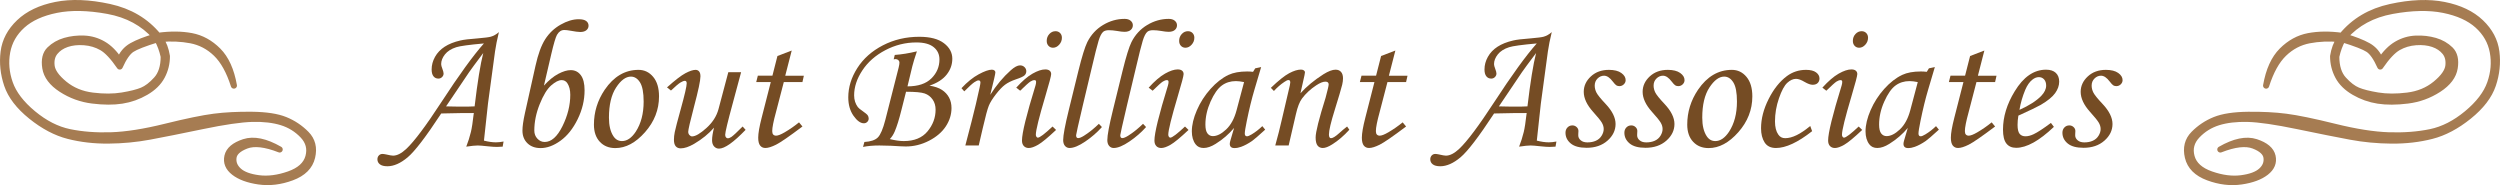 <?xml version="1.0" encoding="utf-8"?>
<!-- Generator: Adobe Illustrator 16.0.0, SVG Export Plug-In . SVG Version: 6.00 Build 0)  -->
<!DOCTYPE svg PUBLIC "-//W3C//DTD SVG 1.1//EN" "http://www.w3.org/Graphics/SVG/1.1/DTD/svg11.dtd">
<svg version="1.1" id="レイヤー_1" xmlns="http://www.w3.org/2000/svg" xmlns:xlink="http://www.w3.org/1999/xlink" x="0px"
	 y="0px" width="407.307px" height="30.161px" viewBox="0 0 407.307 30.161" enable-background="new 0 0 407.307 30.161"
	 xml:space="preserve">
<g>
	<g>
		<g>
			<path fill="#A67C52" d="M361.744,24.353c2.291-1.314,4.225-1.715,5.801-1.201c1.574,0.516,2.477,1.279,2.705,2.295
				c0.227,1.016-0.131,1.893-1.074,2.627c-0.945,0.736-2.285,1.23-4.023,1.484s-3.533,0.039-5.381-0.645
				c-1.85-0.684-2.953-1.783-3.311-3.301c-0.359-1.516-0.043-2.775,0.947-3.779c0.988-1.002,2.135-1.768,3.438-2.295
				c1.301-0.527,3.102-0.803,5.4-0.83c2.297-0.025,4.361,0.078,6.191,0.313c1.828,0.234,4.465,0.779,7.91,1.631
				c3.443,0.854,6.398,1.318,8.867,1.396c2.467,0.078,4.723-0.094,6.768-0.518c2.043-0.422,4.025-1.432,5.947-3.027
				c1.92-1.594,3.18-3.244,3.779-4.951c0.598-1.705,0.742-3.4,0.43-5.088c-0.313-1.686-1.137-3.131-2.471-4.336
				c-1.336-1.203-3.184-2.043-5.547-2.52c-2.363-0.475-5.154-0.42-8.369,0.166c-3.217,0.586-5.801,1.986-7.754,4.199
				c1.602,0.469,2.873,0.967,3.818,1.494c0.943,0.527,1.617,1.332,2.021,2.412c0.793-1.211,1.676-2.1,2.646-2.666
				c0.969-0.566,2.008-0.871,3.115-0.918c1.105-0.045,2.15,0.076,3.135,0.361c0.982,0.287,1.813,0.762,2.49,1.426
				c0.676,0.664,0.91,1.658,0.703,2.979c-0.209,1.322-1.082,2.48-2.617,3.477c-1.537,0.996-3.221,1.609-5.049,1.836
				c-1.83,0.229-3.436,0.234-4.814,0.02c-1.381-0.215-2.676-0.674-3.887-1.377s-2.088-1.563-2.627-2.578
				c-0.541-1.016-0.811-2.109-0.811-3.281c0.182-1.133,0.533-2.07,1.055-2.813c-1.746-0.156-3.398-0.084-4.961,0.215
				c-1.563,0.301-2.938,1.023-4.121,2.168c-1.186,1.146-2.148,2.885-2.891,5.215c0.441-2.512,1.301-4.406,2.578-5.684
				c1.275-1.275,2.721-2.066,4.336-2.373c1.613-0.305,3.424-0.322,5.43-0.049c1.979-2.408,4.621-3.975,7.93-4.697
				c3.307-0.723,6.217-0.832,8.73-0.332c2.512,0.502,4.502,1.449,5.967,2.842c1.465,1.395,2.311,2.992,2.539,4.795
				c0.227,1.805,0.039,3.602-0.566,5.391c-0.605,1.791-1.912,3.494-3.916,5.107c-2.006,1.615-4.031,2.684-6.074,3.203
				c-2.045,0.521-4.217,0.771-6.514,0.752c-2.299-0.02-4.531-0.23-6.699-0.635c-2.168-0.402-5.039-0.977-8.613-1.719
				s-6.287-1.135-8.135-1.182c-1.85-0.045-3.445,0.141-4.785,0.557c-1.342,0.418-2.49,1.131-3.447,2.139
				c-0.957,1.01-1.26,2.166-0.908,3.467c0.352,1.303,1.412,2.264,3.184,2.881c1.77,0.619,3.408,0.83,4.912,0.635
				s2.59-0.598,3.262-1.211c0.67-0.611,0.957-1.324,0.859-2.139c-0.098-0.813-0.795-1.467-2.09-1.963
				C365.886,23.233,364.074,23.442,361.744,24.353z M381.666,6.403c-0.469,0.848-0.814,1.785-1.035,2.813
				c0,1.629,0.396,2.879,1.191,3.75c0.793,0.873,1.568,1.465,2.324,1.777c0.754,0.313,1.838,0.586,3.252,0.82
				c1.412,0.234,3.018,0.242,4.814,0.02c1.797-0.221,3.332-0.855,4.609-1.904c1.275-1.047,1.969-2.027,2.08-2.939
				c0.109-0.91-0.072-1.662-0.547-2.256c-0.477-0.592-1.123-1.027-1.943-1.309c-0.82-0.279-1.758-0.381-2.813-0.303
				s-2.016,0.365-2.881,0.859c-0.867,0.496-1.84,1.531-2.92,3.105c-0.639-1.432-1.289-2.365-1.953-2.803
				C385.181,7.599,383.787,7.056,381.666,6.403z"/>
		</g>
		<g>
			<path fill="none" stroke="#A67C52" stroke-linecap="round" stroke-linejoin="round" d="M361.744,24.353
				c2.291-1.314,4.225-1.715,5.801-1.201c1.574,0.516,2.477,1.279,2.705,2.295c0.227,1.016-0.131,1.893-1.074,2.627
				c-0.945,0.736-2.285,1.23-4.023,1.484s-3.533,0.039-5.381-0.645c-1.85-0.684-2.953-1.783-3.311-3.301
				c-0.359-1.516-0.043-2.775,0.947-3.779c0.988-1.002,2.135-1.768,3.438-2.295c1.301-0.527,3.102-0.803,5.4-0.83
				c2.297-0.025,4.361,0.078,6.191,0.313c1.828,0.234,4.465,0.779,7.91,1.631c3.443,0.854,6.398,1.318,8.867,1.396
				c2.467,0.078,4.723-0.094,6.768-0.518c2.043-0.422,4.025-1.432,5.947-3.027c1.92-1.594,3.18-3.244,3.779-4.951
				c0.598-1.705,0.742-3.4,0.43-5.088c-0.313-1.686-1.137-3.131-2.471-4.336c-1.336-1.203-3.184-2.043-5.547-2.52
				c-2.363-0.475-5.154-0.42-8.369,0.166c-3.217,0.586-5.801,1.986-7.754,4.199c1.602,0.469,2.873,0.967,3.818,1.494
				c0.943,0.527,1.617,1.332,2.021,2.412c0.793-1.211,1.676-2.1,2.646-2.666c0.969-0.566,2.008-0.871,3.115-0.918
				c1.105-0.045,2.15,0.076,3.135,0.361c0.982,0.287,1.813,0.762,2.49,1.426c0.676,0.664,0.91,1.658,0.703,2.979
				c-0.209,1.322-1.082,2.48-2.617,3.477c-1.537,0.996-3.221,1.609-5.049,1.836c-1.83,0.229-3.436,0.234-4.814,0.02
				c-1.381-0.215-2.676-0.674-3.887-1.377s-2.088-1.563-2.627-2.578c-0.541-1.016-0.811-2.109-0.811-3.281
				c0.182-1.133,0.533-2.07,1.055-2.813c-1.746-0.156-3.398-0.084-4.961,0.215c-1.563,0.301-2.938,1.023-4.121,2.168
				c-1.186,1.146-2.148,2.885-2.891,5.215c0.441-2.512,1.301-4.406,2.578-5.684c1.275-1.275,2.721-2.066,4.336-2.373
				c1.613-0.305,3.424-0.322,5.43-0.049c1.979-2.408,4.621-3.975,7.93-4.697c3.307-0.723,6.217-0.832,8.73-0.332
				c2.512,0.502,4.502,1.449,5.967,2.842c1.465,1.395,2.311,2.992,2.539,4.795c0.227,1.805,0.039,3.602-0.566,5.391
				c-0.605,1.791-1.912,3.494-3.916,5.107c-2.006,1.615-4.031,2.684-6.074,3.203c-2.045,0.521-4.217,0.771-6.514,0.752
				c-2.299-0.02-4.531-0.23-6.699-0.635c-2.168-0.402-5.039-0.977-8.613-1.719s-6.287-1.135-8.135-1.182
				c-1.85-0.045-3.445,0.141-4.785,0.557c-1.342,0.418-2.49,1.131-3.447,2.139c-0.957,1.01-1.26,2.166-0.908,3.467
				c0.352,1.303,1.412,2.264,3.184,2.881c1.77,0.619,3.408,0.83,4.912,0.635s2.59-0.598,3.262-1.211
				c0.67-0.611,0.957-1.324,0.859-2.139c-0.098-0.813-0.795-1.467-2.09-1.963C365.886,23.233,364.074,23.442,361.744,24.353z
				 M381.666,6.403c-0.469,0.848-0.814,1.785-1.035,2.813c0,1.629,0.396,2.879,1.191,3.75c0.793,0.873,1.568,1.465,2.324,1.777
				c0.754,0.313,1.838,0.586,3.252,0.82c1.412,0.234,3.018,0.242,4.814,0.02c1.797-0.221,3.332-0.855,4.609-1.904
				c1.275-1.047,1.969-2.027,2.08-2.939c0.109-0.91-0.072-1.662-0.547-2.256c-0.477-0.592-1.123-1.027-1.943-1.309
				c-0.82-0.279-1.758-0.381-2.813-0.303s-2.016,0.365-2.881,0.859c-0.867,0.496-1.84,1.531-2.92,3.105
				c-0.639-1.432-1.289-2.365-1.953-2.803C385.181,7.599,383.787,7.056,381.666,6.403z"/>
		</g>
		<g>
			<path fill="#A67C52" d="M361.744,24.353c2.291-1.314,4.225-1.715,5.801-1.201c1.574,0.516,2.477,1.279,2.705,2.295
				c0.227,1.016-0.131,1.893-1.074,2.627c-0.945,0.736-2.285,1.23-4.023,1.484s-3.533,0.039-5.381-0.645
				c-1.85-0.684-2.953-1.783-3.311-3.301c-0.359-1.516-0.043-2.775,0.947-3.779c0.988-1.002,2.135-1.768,3.438-2.295
				c1.301-0.527,3.102-0.803,5.4-0.83c2.297-0.025,4.361,0.078,6.191,0.313c1.828,0.234,4.465,0.779,7.91,1.631
				c3.443,0.854,6.398,1.318,8.867,1.396c2.467,0.078,4.723-0.094,6.768-0.518c2.043-0.422,4.025-1.432,5.947-3.027
				c1.92-1.594,3.18-3.244,3.779-4.951c0.598-1.705,0.742-3.4,0.43-5.088c-0.313-1.686-1.137-3.131-2.471-4.336
				c-1.336-1.203-3.184-2.043-5.547-2.52c-2.363-0.475-5.154-0.42-8.369,0.166c-3.217,0.586-5.801,1.986-7.754,4.199
				c1.602,0.469,2.873,0.967,3.818,1.494c0.943,0.527,1.617,1.332,2.021,2.412c0.793-1.211,1.676-2.1,2.646-2.666
				c0.969-0.566,2.008-0.871,3.115-0.918c1.105-0.045,2.15,0.076,3.135,0.361c0.982,0.287,1.813,0.762,2.49,1.426
				c0.676,0.664,0.91,1.658,0.703,2.979c-0.209,1.322-1.082,2.48-2.617,3.477c-1.537,0.996-3.221,1.609-5.049,1.836
				c-1.83,0.229-3.436,0.234-4.814,0.02c-1.381-0.215-2.676-0.674-3.887-1.377s-2.088-1.563-2.627-2.578
				c-0.541-1.016-0.811-2.109-0.811-3.281c0.182-1.133,0.533-2.07,1.055-2.813c-1.746-0.156-3.398-0.084-4.961,0.215
				c-1.563,0.301-2.938,1.023-4.121,2.168c-1.186,1.146-2.148,2.885-2.891,5.215c0.441-2.512,1.301-4.406,2.578-5.684
				c1.275-1.275,2.721-2.066,4.336-2.373c1.613-0.305,3.424-0.322,5.43-0.049c1.979-2.408,4.621-3.975,7.93-4.697
				c3.307-0.723,6.217-0.832,8.73-0.332c2.512,0.502,4.502,1.449,5.967,2.842c1.465,1.395,2.311,2.992,2.539,4.795
				c0.227,1.805,0.039,3.602-0.566,5.391c-0.605,1.791-1.912,3.494-3.916,5.107c-2.006,1.615-4.031,2.684-6.074,3.203
				c-2.045,0.521-4.217,0.771-6.514,0.752c-2.299-0.02-4.531-0.23-6.699-0.635c-2.168-0.402-5.039-0.977-8.613-1.719
				s-6.287-1.135-8.135-1.182c-1.85-0.045-3.445,0.141-4.785,0.557c-1.342,0.418-2.49,1.131-3.447,2.139
				c-0.957,1.01-1.26,2.166-0.908,3.467c0.352,1.303,1.412,2.264,3.184,2.881c1.77,0.619,3.408,0.83,4.912,0.635
				s2.59-0.598,3.262-1.211c0.67-0.611,0.957-1.324,0.859-2.139c-0.098-0.813-0.795-1.467-2.09-1.963
				C365.886,23.233,364.074,23.442,361.744,24.353z M381.666,6.403c-0.469,0.848-0.814,1.785-1.035,2.813
				c0,1.629,0.396,2.879,1.191,3.75c0.793,0.873,1.568,1.465,2.324,1.777c0.754,0.313,1.838,0.586,3.252,0.82
				c1.412,0.234,3.018,0.242,4.814,0.02c1.797-0.221,3.332-0.855,4.609-1.904c1.275-1.047,1.969-2.027,2.08-2.939
				c0.109-0.91-0.072-1.662-0.547-2.256c-0.477-0.592-1.123-1.027-1.943-1.309c-0.82-0.279-1.758-0.381-2.813-0.303
				s-2.016,0.365-2.881,0.859c-0.867,0.496-1.84,1.531-2.92,3.105c-0.639-1.432-1.289-2.365-1.953-2.803
				C385.181,7.599,383.787,7.056,381.666,6.403z"/>
		</g>
	</g>
	<g>
		<g>
			<path fill="#A67C52" d="M40.125,23.728c-1.295,0.496-1.992,1.15-2.09,1.963c-0.098,0.814,0.189,1.527,0.859,2.139
				c0.672,0.613,1.758,1.016,3.262,1.211s3.143-0.016,4.912-0.635c1.771-0.617,2.832-1.578,3.184-2.881
				c0.352-1.301,0.049-2.457-0.908-3.467c-0.957-1.008-2.105-1.721-3.447-2.139c-1.34-0.416-2.936-0.602-4.785-0.557
				c-1.848,0.047-4.561,0.439-8.135,1.182s-6.445,1.316-8.613,1.719c-2.168,0.404-4.4,0.615-6.699,0.635
				c-2.297,0.02-4.469-0.23-6.514-0.752c-2.043-0.52-4.068-1.588-6.074-3.203c-2.004-1.613-3.311-3.316-3.916-5.107
				c-0.605-1.789-0.793-3.586-0.566-5.391c0.229-1.803,1.074-3.4,2.539-4.795c1.465-1.393,3.455-2.34,5.967-2.842
				c2.514-0.5,5.424-0.391,8.73,0.332c3.309,0.723,5.951,2.289,7.93,4.697c2.006-0.273,3.816-0.256,5.43,0.049
				c1.615,0.307,3.061,1.098,4.336,2.373c1.277,1.277,2.137,3.172,2.578,5.684c-0.742-2.33-1.705-4.068-2.891-5.215
				c-1.184-1.145-2.559-1.867-4.121-2.168c-1.563-0.299-3.215-0.371-4.961-0.215c0.521,0.742,0.873,1.68,1.055,2.813
				c0,1.172-0.27,2.266-0.811,3.281c-0.539,1.016-1.416,1.875-2.627,2.578s-2.506,1.162-3.887,1.377
				c-1.379,0.215-2.984,0.209-4.814-0.02c-1.828-0.227-3.512-0.84-5.049-1.836c-1.535-0.996-2.408-2.154-2.617-3.477
				c-0.207-1.32,0.027-2.314,0.703-2.979c0.678-0.664,1.508-1.139,2.49-1.426c0.984-0.285,2.029-0.406,3.135-0.361
				c1.107,0.047,2.146,0.352,3.115,0.918c0.971,0.566,1.854,1.455,2.646,2.666c0.404-1.08,1.078-1.885,2.021-2.412
				c0.945-0.527,2.217-1.025,3.818-1.494c-1.953-2.213-4.537-3.613-7.754-4.199c-3.215-0.586-6.006-0.641-8.369-0.166
				C6.824,2.085,4.976,2.925,3.64,4.128c-1.334,1.205-2.158,2.65-2.471,4.336c-0.313,1.688-0.168,3.383,0.43,5.088
				c0.6,1.707,1.859,3.357,3.779,4.951c1.922,1.596,3.904,2.605,5.947,3.027c2.045,0.424,4.301,0.596,6.768,0.518
				c2.469-0.078,5.424-0.543,8.867-1.396c3.445-0.852,6.082-1.396,7.91-1.631c1.83-0.234,3.895-0.338,6.191-0.313
				c2.299,0.027,4.1,0.303,5.4,0.83c1.303,0.527,2.449,1.293,3.438,2.295c0.99,1.004,1.307,2.264,0.947,3.779
				c-0.357,1.518-1.461,2.617-3.311,3.301c-1.848,0.684-3.643,0.898-5.381,0.645s-3.078-0.748-4.023-1.484
				c-0.943-0.734-1.301-1.611-1.074-2.627c0.229-1.016,1.131-1.779,2.705-2.295c1.576-0.514,3.51-0.113,5.801,1.201
				C43.234,23.442,41.421,23.233,40.125,23.728z M21.462,8.034c-0.664,0.438-1.314,1.371-1.953,2.803
				c-1.08-1.574-2.053-2.609-2.92-3.105c-0.865-0.494-1.826-0.781-2.881-0.859s-1.992,0.023-2.813,0.303
				c-0.82,0.281-1.467,0.717-1.943,1.309c-0.475,0.594-0.656,1.346-0.547,2.256c0.111,0.912,0.805,1.893,2.08,2.939
				c1.277,1.049,2.813,1.684,4.609,1.904c1.797,0.223,3.402,0.215,4.814-0.02c1.414-0.234,2.498-0.508,3.252-0.82
				c0.756-0.313,1.531-0.904,2.324-1.777c0.795-0.871,1.191-2.121,1.191-3.75c-0.221-1.027-0.566-1.965-1.035-2.813
				C23.521,7.056,22.126,7.599,21.462,8.034z"/>
		</g>
		<g>
			<path fill="none" stroke="#A67C52" stroke-linecap="round" stroke-linejoin="round" d="M40.125,23.728
				c-1.295,0.496-1.992,1.15-2.09,1.963c-0.098,0.814,0.189,1.527,0.859,2.139c0.672,0.613,1.758,1.016,3.262,1.211
				s3.143-0.016,4.912-0.635c1.771-0.617,2.832-1.578,3.184-2.881c0.352-1.301,0.049-2.457-0.908-3.467
				c-0.957-1.008-2.105-1.721-3.447-2.139c-1.34-0.416-2.936-0.602-4.785-0.557c-1.848,0.047-4.561,0.439-8.135,1.182
				s-6.445,1.316-8.613,1.719c-2.168,0.404-4.4,0.615-6.699,0.635c-2.297,0.02-4.469-0.23-6.514-0.752
				c-2.043-0.52-4.068-1.588-6.074-3.203c-2.004-1.613-3.311-3.316-3.916-5.107c-0.605-1.789-0.793-3.586-0.566-5.391
				c0.229-1.803,1.074-3.4,2.539-4.795c1.465-1.393,3.455-2.34,5.967-2.842c2.514-0.5,5.424-0.391,8.73,0.332
				c3.309,0.723,5.951,2.289,7.93,4.697c2.006-0.273,3.816-0.256,5.43,0.049c1.615,0.307,3.061,1.098,4.336,2.373
				c1.277,1.277,2.137,3.172,2.578,5.684c-0.742-2.33-1.705-4.068-2.891-5.215c-1.184-1.145-2.559-1.867-4.121-2.168
				c-1.563-0.299-3.215-0.371-4.961-0.215c0.521,0.742,0.873,1.68,1.055,2.813c0,1.172-0.27,2.266-0.811,3.281
				c-0.539,1.016-1.416,1.875-2.627,2.578s-2.506,1.162-3.887,1.377c-1.379,0.215-2.984,0.209-4.814-0.02
				c-1.828-0.227-3.512-0.84-5.049-1.836c-1.535-0.996-2.408-2.154-2.617-3.477c-0.207-1.32,0.027-2.314,0.703-2.979
				c0.678-0.664,1.508-1.139,2.49-1.426c0.984-0.285,2.029-0.406,3.135-0.361c1.107,0.047,2.146,0.352,3.115,0.918
				c0.971,0.566,1.854,1.455,2.646,2.666c0.404-1.08,1.078-1.885,2.021-2.412c0.945-0.527,2.217-1.025,3.818-1.494
				c-1.953-2.213-4.537-3.613-7.754-4.199c-3.215-0.586-6.006-0.641-8.369-0.166C6.824,2.085,4.976,2.925,3.64,4.128
				c-1.334,1.205-2.158,2.65-2.471,4.336c-0.313,1.688-0.168,3.383,0.43,5.088c0.6,1.707,1.859,3.357,3.779,4.951
				c1.922,1.596,3.904,2.605,5.947,3.027c2.045,0.424,4.301,0.596,6.768,0.518c2.469-0.078,5.424-0.543,8.867-1.396
				c3.445-0.852,6.082-1.396,7.91-1.631c1.83-0.234,3.895-0.338,6.191-0.313c2.299,0.027,4.1,0.303,5.4,0.83
				c1.303,0.527,2.449,1.293,3.438,2.295c0.99,1.004,1.307,2.264,0.947,3.779c-0.357,1.518-1.461,2.617-3.311,3.301
				c-1.848,0.684-3.643,0.898-5.381,0.645s-3.078-0.748-4.023-1.484c-0.943-0.734-1.301-1.611-1.074-2.627
				c0.229-1.016,1.131-1.779,2.705-2.295c1.576-0.514,3.51-0.113,5.801,1.201C43.234,23.442,41.421,23.233,40.125,23.728z
				 M21.462,8.034c-0.664,0.438-1.314,1.371-1.953,2.803c-1.08-1.574-2.053-2.609-2.92-3.105c-0.865-0.494-1.826-0.781-2.881-0.859
				s-1.992,0.023-2.813,0.303c-0.82,0.281-1.467,0.717-1.943,1.309c-0.475,0.594-0.656,1.346-0.547,2.256
				c0.111,0.912,0.805,1.893,2.08,2.939c1.277,1.049,2.813,1.684,4.609,1.904c1.797,0.223,3.402,0.215,4.814-0.02
				c1.414-0.234,2.498-0.508,3.252-0.82c0.756-0.313,1.531-0.904,2.324-1.777c0.795-0.871,1.191-2.121,1.191-3.75
				c-0.221-1.027-0.566-1.965-1.035-2.813C23.521,7.056,22.126,7.599,21.462,8.034z"/>
		</g>
		<g>
			<path fill="#A67C52" d="M40.125,23.728c-1.295,0.496-1.992,1.15-2.09,1.963c-0.098,0.814,0.189,1.527,0.859,2.139
				c0.672,0.613,1.758,1.016,3.262,1.211s3.143-0.016,4.912-0.635c1.771-0.617,2.832-1.578,3.184-2.881
				c0.352-1.301,0.049-2.457-0.908-3.467c-0.957-1.008-2.105-1.721-3.447-2.139c-1.34-0.416-2.936-0.602-4.785-0.557
				c-1.848,0.047-4.561,0.439-8.135,1.182s-6.445,1.316-8.613,1.719c-2.168,0.404-4.4,0.615-6.699,0.635
				c-2.297,0.02-4.469-0.23-6.514-0.752c-2.043-0.52-4.068-1.588-6.074-3.203c-2.004-1.613-3.311-3.316-3.916-5.107
				c-0.605-1.789-0.793-3.586-0.566-5.391c0.229-1.803,1.074-3.4,2.539-4.795c1.465-1.393,3.455-2.34,5.967-2.842
				c2.514-0.5,5.424-0.391,8.73,0.332c3.309,0.723,5.951,2.289,7.93,4.697c2.006-0.273,3.816-0.256,5.43,0.049
				c1.615,0.307,3.061,1.098,4.336,2.373c1.277,1.277,2.137,3.172,2.578,5.684c-0.742-2.33-1.705-4.068-2.891-5.215
				c-1.184-1.145-2.559-1.867-4.121-2.168c-1.563-0.299-3.215-0.371-4.961-0.215c0.521,0.742,0.873,1.68,1.055,2.813
				c0,1.172-0.27,2.266-0.811,3.281c-0.539,1.016-1.416,1.875-2.627,2.578s-2.506,1.162-3.887,1.377
				c-1.379,0.215-2.984,0.209-4.814-0.02c-1.828-0.227-3.512-0.84-5.049-1.836c-1.535-0.996-2.408-2.154-2.617-3.477
				c-0.207-1.32,0.027-2.314,0.703-2.979c0.678-0.664,1.508-1.139,2.49-1.426c0.984-0.285,2.029-0.406,3.135-0.361
				c1.107,0.047,2.146,0.352,3.115,0.918c0.971,0.566,1.854,1.455,2.646,2.666c0.404-1.08,1.078-1.885,2.021-2.412
				c0.945-0.527,2.217-1.025,3.818-1.494c-1.953-2.213-4.537-3.613-7.754-4.199c-3.215-0.586-6.006-0.641-8.369-0.166
				C6.824,2.085,4.976,2.925,3.64,4.128c-1.334,1.205-2.158,2.65-2.471,4.336c-0.313,1.688-0.168,3.383,0.43,5.088
				c0.6,1.707,1.859,3.357,3.779,4.951c1.922,1.596,3.904,2.605,5.947,3.027c2.045,0.424,4.301,0.596,6.768,0.518
				c2.469-0.078,5.424-0.543,8.867-1.396c3.445-0.852,6.082-1.396,7.91-1.631c1.83-0.234,3.895-0.338,6.191-0.313
				c2.299,0.027,4.1,0.303,5.4,0.83c1.303,0.527,2.449,1.293,3.438,2.295c0.99,1.004,1.307,2.264,0.947,3.779
				c-0.357,1.518-1.461,2.617-3.311,3.301c-1.848,0.684-3.643,0.898-5.381,0.645s-3.078-0.748-4.023-1.484
				c-0.943-0.734-1.301-1.611-1.074-2.627c0.229-1.016,1.131-1.779,2.705-2.295c1.576-0.514,3.51-0.113,5.801,1.201
				C43.234,23.442,41.421,23.233,40.125,23.728z M21.462,8.034c-0.664,0.438-1.314,1.371-1.953,2.803
				c-1.08-1.574-2.053-2.609-2.92-3.105c-0.865-0.494-1.826-0.781-2.881-0.859s-1.992,0.023-2.813,0.303
				c-0.82,0.281-1.467,0.717-1.943,1.309c-0.475,0.594-0.656,1.346-0.547,2.256c0.111,0.912,0.805,1.893,2.08,2.939
				c1.277,1.049,2.813,1.684,4.609,1.904c1.797,0.223,3.402,0.215,4.814-0.02c1.414-0.234,2.498-0.508,3.252-0.82
				c0.756-0.313,1.531-0.904,2.324-1.777c0.795-0.871,1.191-2.121,1.191-3.75c-0.221-1.027-0.566-1.965-1.035-2.813
				C23.521,7.056,22.126,7.599,21.462,8.034z"/>
		</g>
	</g>
	<g>
		<g>
			<g>
				<path fill="#754C24" d="M82.042,23.057l-0.146,0.835c-0.352,0.029-0.659,0.044-0.923,0.044c-0.381,0-0.84-0.029-1.377-0.088
					c-0.918-0.098-1.499-0.146-1.743-0.146c-0.41,0-1.04,0.063-1.89,0.19c0.303-0.762,0.557-1.563,0.762-2.402
					c0.146-0.596,0.303-1.621,0.469-3.076c-1.141-0.01-2.91,0.015-5.309,0.073c-2.486,3.789-4.308,6.169-5.466,7.141
					c-1.156,0.972-2.258,1.458-3.303,1.458c-0.547,0-0.955-0.105-1.223-0.315c-0.27-0.21-0.403-0.481-0.403-0.813
					c0-0.254,0.078-0.464,0.234-0.63s0.352-0.249,0.586-0.249c0.137,0,0.322,0.024,0.557,0.073c0.586,0.137,0.977,0.205,1.172,0.205
					c0.654,0,1.377-0.371,2.168-1.113c1.288-1.211,3.19-3.75,5.709-7.617c2.85-4.375,5.157-7.559,6.924-9.551
					c-2.409,0.215-3.911,0.42-4.507,0.615c-0.818,0.264-1.434,0.654-1.843,1.172s-0.614,1.045-0.614,1.582
					c0,0.176,0.063,0.425,0.19,0.747c0.137,0.361,0.205,0.625,0.205,0.791c0,0.215-0.083,0.405-0.249,0.571
					s-0.366,0.249-0.601,0.249c-0.332,0-0.599-0.125-0.798-0.374c-0.201-0.249-0.301-0.623-0.301-1.121
					c0-0.703,0.184-1.384,0.549-2.043c0.367-0.659,0.892-1.211,1.575-1.655s1.538-0.784,2.563-1.018
					c0.527-0.127,1.455-0.239,2.783-0.337c1.153-0.098,1.877-0.19,2.171-0.278c0.46-0.127,0.899-0.376,1.319-0.747
					c-0.293,1.201-0.504,2.251-0.631,3.149l-1.145,8.467l-0.66,6.064c0.723,0.186,1.372,0.278,1.948,0.278
					C81.178,23.188,81.593,23.145,82.042,23.057z M77.326,17.329c0.469-3.965,0.938-6.86,1.406-8.687
					c-1.237,1.643-2.002,2.679-2.295,3.109l-3.764,5.578c0.809,0.029,1.965,0.044,3.467,0.044
					C76.511,17.373,76.906,17.358,77.326,17.329z"/>
			</g>
			<g>
				<path fill="#754C24" d="M88.62,13.945c0.791-0.869,1.569-1.506,2.337-1.912c0.766-0.405,1.442-0.608,2.028-0.608
					c0.684,0,1.23,0.273,1.641,0.82s0.615,1.372,0.615,2.476c0,1.602-0.376,3.169-1.128,4.702s-1.682,2.7-2.791,3.501
					c-1.107,0.801-2.189,1.201-3.244,1.201c-0.898,0-1.616-0.264-2.153-0.791s-0.806-1.211-0.806-2.051
					c0-0.674,0.132-1.611,0.396-2.813l1.729-7.749c0.42-1.895,0.947-3.337,1.582-4.329s1.47-1.782,2.505-2.373
					s2.017-0.886,2.944-0.886c0.557,0,0.964,0.095,1.224,0.286c0.258,0.19,0.388,0.447,0.388,0.769c0,0.293-0.117,0.537-0.352,0.732
					c-0.235,0.195-0.567,0.293-0.997,0.293c-0.322,0-0.879-0.073-1.67-0.22c-0.353-0.068-0.665-0.103-0.938-0.103
					c-0.489,0-0.884,0.264-1.187,0.791c-0.225,0.41-0.533,1.45-0.924,3.12L88.62,13.945z M91.505,13.052
					c-0.479,0-1.047,0.288-1.707,0.864c-0.658,0.576-1.281,1.594-1.867,3.054s-0.879,2.893-0.879,4.299
					c0,0.527,0.168,0.969,0.506,1.326c0.336,0.356,0.729,0.535,1.179,0.535c1.084,0,2.051-0.857,2.9-2.571s1.274-3.42,1.274-5.12
					c0-0.771-0.161-1.401-0.483-1.89C92.204,13.218,91.896,13.052,91.505,13.052z"/>
			</g>
			<g>
				<path fill="#754C24" d="M104.03,11.382c0.957,0,1.753,0.381,2.388,1.143s0.952,1.821,0.952,3.179
					c0,2.168-0.762,4.114-2.285,5.837s-3.135,2.585-4.834,2.585c-1.045,0-1.888-0.342-2.526-1.025
					c-0.641-0.684-0.96-1.616-0.96-2.798c0-2.051,0.586-3.945,1.758-5.684C99.997,12.461,101.833,11.382,104.03,11.382z
					 M102.785,12.48c-0.83,0-1.633,0.593-2.41,1.78c-0.775,1.187-1.164,2.825-1.164,4.915c0,1.27,0.239,2.271,0.718,3.003
					c0.352,0.537,0.82,0.806,1.406,0.806c0.82,0,1.567-0.508,2.241-1.523c0.859-1.318,1.289-2.954,1.289-4.907
					c0-1.465-0.197-2.51-0.594-3.135C103.876,12.793,103.38,12.48,102.785,12.48z"/>
			</g>
			<g>
				<path fill="#754C24" d="M118.658,11.763h2.086l-1.377,5.12c-0.811,2.973-1.216,4.665-1.216,5.076
					c0,0.186,0.044,0.327,0.132,0.425s0.186,0.146,0.293,0.146c0.166,0,0.361-0.073,0.586-0.22c0.322-0.225,0.933-0.791,1.831-1.699
					l0.483,0.542c-1.963,2.041-3.408,3.062-4.336,3.062c-0.313,0-0.578-0.12-0.799-0.359c-0.219-0.239-0.329-0.579-0.329-1.018
					c0-0.508,0.106-1.187,0.317-2.036c-0.869,0.996-1.942,1.87-3.221,2.622c-0.849,0.498-1.586,0.747-2.21,0.747
					c-0.341,0-0.61-0.113-0.805-0.337c-0.195-0.225-0.293-0.582-0.293-1.071c0-0.381,0.044-0.792,0.132-1.232
					c0.127-0.616,0.449-1.853,0.967-3.711c0.654-2.357,0.981-3.77,0.981-4.239c0-0.274-0.098-0.411-0.293-0.411
					c-0.176,0-0.415,0.09-0.718,0.271s-0.82,0.618-1.553,1.311l-0.645-0.513c1.309-1.172,2.307-1.941,2.996-2.307
					c0.688-0.366,1.242-0.549,1.662-0.549c0.234,0,0.425,0.085,0.571,0.257s0.22,0.438,0.22,0.799c0,0.675-0.352,2.332-1.055,4.973
					c-0.625,2.376-0.938,3.731-0.938,4.063c0,0.206,0.066,0.381,0.197,0.528c0.132,0.146,0.275,0.22,0.432,0.22
					c0.547,0,1.322-0.452,2.327-1.355s1.664-1.931,1.976-3.083L118.658,11.763z"/>
			</g>
			<g>
				<path fill="#754C24" d="M126.662,9.126l2.326-0.892l-1.053,4.1h3.033l-0.234,1.04h-3.035l-1.278,4.909
					c-0.405,1.474-0.608,2.499-0.608,3.074c0,0.264,0.057,0.454,0.168,0.571c0.113,0.117,0.267,0.176,0.462,0.176
					c0.303,0,0.767-0.181,1.392-0.542c0.82-0.479,1.602-1.021,2.344-1.626l0.557,0.674c-2.139,1.611-3.569,2.598-4.292,2.959
					s-1.304,0.542-1.743,0.542c-0.361,0-0.646-0.132-0.857-0.396c-0.209-0.264-0.314-0.693-0.314-1.289
					c0-0.703,0.186-1.777,0.557-3.223l1.491-5.83h-2.373l0.264-1.04h2.376L126.662,9.126z"/>
			</g>
			<g>
				<path fill="#754C24" d="M145.602,9.668l0.176-0.718c1.114-0.078,2.316-0.273,3.606-0.586c-0.342,1.007-0.59,1.819-0.746,2.435
					l-0.789,3.271c1.727,0,3.026-0.433,3.899-1.298c0.873-0.865,1.31-1.894,1.31-3.086c0-0.831-0.314-1.5-0.945-2.009
					c-0.629-0.508-1.569-0.762-2.819-0.762c-1.768,0-3.452,0.42-5.054,1.261s-2.85,1.938-3.742,3.292
					c-0.895,1.354-1.341,2.711-1.341,4.07c0,0.372,0.052,0.716,0.153,1.034c0.104,0.318,0.252,0.608,0.447,0.873
					c0.117,0.157,0.376,0.372,0.776,0.645c0.449,0.313,0.728,0.545,0.835,0.697s0.161,0.33,0.161,0.535
					c0,0.206-0.075,0.384-0.228,0.536c-0.15,0.151-0.334,0.227-0.549,0.227c-0.557,0-1.121-0.406-1.691-1.217
					c-0.572-0.812-0.857-1.813-0.857-3.006c0-1.642,0.49-3.233,1.473-4.773c0.98-1.54,2.37-2.774,4.167-3.703
					s3.774-1.393,5.933-1.393c1.758,0,3.094,0.347,4.006,1.041c0.914,0.694,1.37,1.539,1.37,2.536c0,0.948-0.308,1.81-0.923,2.587
					c-0.615,0.777-1.548,1.376-2.798,1.796c0.859,0.137,1.538,0.369,2.036,0.695c0.498,0.327,0.881,0.74,1.15,1.237
					c0.268,0.498,0.402,1.068,0.402,1.713c0,1.054-0.311,2.052-0.93,2.994c-0.621,0.942-1.533,1.723-2.74,2.342
					c-1.205,0.62-2.463,0.93-3.771,0.93c-0.381,0-1.196-0.039-2.446-0.117c-0.596-0.029-1.221-0.044-1.875-0.044
					c-0.996,0-1.88,0.078-2.651,0.234l0.22-0.806c1.025-0.059,1.755-0.304,2.19-0.737c0.434-0.433,0.842-1.389,1.223-2.868
					l2.168-8.514c0.088-0.364,0.132-0.64,0.132-0.827c0-0.147-0.062-0.278-0.183-0.391c-0.123-0.113-0.276-0.17-0.462-0.17
					C145.817,9.624,145.719,9.639,145.602,9.668z M147.615,14.949l-0.746,2.948c-0.379,1.525-0.745,2.698-1.096,3.52
					c-0.207,0.488-0.475,0.903-0.801,1.245c0.879,0.215,1.636,0.322,2.271,0.322c1.709,0,3.001-0.528,3.874-1.583
					c0.875-1.056,1.312-2.233,1.312-3.534c0-0.645-0.163-1.2-0.49-1.664s-0.756-0.789-1.288-0.975
					C150.119,15.042,149.107,14.949,147.615,14.949z"/>
			</g>
			<g>
				<path fill="#754C24" d="M159.459,23.701h-2.183l1.025-3.94c0.498-1.934,0.933-3.77,1.304-5.508
					c0.088-0.43,0.132-0.698,0.132-0.806c0-0.234-0.107-0.352-0.322-0.352c-0.146,0-0.371,0.1-0.674,0.3s-0.85,0.696-1.641,1.487
					l-0.454-0.513c0.937-1.006,1.872-1.76,2.804-2.263c0.933-0.503,1.647-0.754,2.146-0.754c0.176,0,0.315,0.042,0.417,0.125
					c0.104,0.083,0.154,0.188,0.154,0.315c0,0.128-0.064,0.466-0.193,1.016l-0.637,2.636c0.988-1.559,2.104-2.892,3.347-4
					c0.597-0.529,1.096-0.794,1.497-0.794c0.293,0,0.538,0.095,0.734,0.286c0.195,0.19,0.293,0.413,0.293,0.667
					c0,0.264-0.096,0.488-0.285,0.674c-0.191,0.186-0.666,0.405-1.428,0.659c-0.722,0.245-1.31,0.538-1.764,0.879
					c-0.453,0.342-0.951,0.864-1.492,1.568c-0.542,0.703-0.92,1.316-1.136,1.838c-0.216,0.522-0.544,1.736-0.983,3.64
					L159.459,23.701z"/>
			</g>
			<g>
				<path fill="#754C24" d="M166.212,14.78l-0.645-0.498c0.975-1.074,1.865-1.838,2.67-2.292s1.49-0.681,2.056-0.681
					c0.313,0,0.552,0.068,0.717,0.205c0.166,0.137,0.249,0.322,0.249,0.557c0,0.283-0.316,1.484-0.949,3.604
					c-1.033,3.467-1.549,5.557-1.549,6.27c0,0.137,0.034,0.251,0.103,0.344s0.142,0.139,0.22,0.139c0.313,0,1.113-0.605,2.402-1.816
					l0.571,0.557c-1.338,1.26-2.314,2.065-2.93,2.417s-1.118,0.527-1.509,0.527c-0.342,0-0.613-0.107-0.813-0.322
					c-0.201-0.215-0.301-0.513-0.301-0.894c0-1.221,0.732-4.204,2.197-8.95c0.068-0.225,0.103-0.425,0.103-0.601
					c0-0.195-0.088-0.293-0.264-0.293c-0.195,0-0.417,0.078-0.667,0.234C167.626,13.442,167.072,13.94,166.212,14.78z
					 M171.969,5.083c0.303,0,0.552,0.1,0.747,0.3s0.293,0.457,0.293,0.769c0,0.43-0.148,0.808-0.447,1.135
					c-0.297,0.327-0.632,0.491-1.003,0.491c-0.293,0-0.537-0.103-0.732-0.308s-0.293-0.474-0.293-0.806
					c0-0.439,0.142-0.813,0.425-1.121S171.579,5.083,171.969,5.083z"/>
			</g>
			<g>
				<path fill="#754C24" d="M179.03,20.171l0.498,0.527c-0.762,0.859-1.663,1.643-2.702,2.351c-1.041,0.708-1.897,1.062-2.571,1.062
					c-0.303,0-0.552-0.115-0.747-0.344s-0.293-0.544-0.293-0.945c0-0.781,0.303-2.402,0.907-4.863l1.579-6.431
					c0.576-2.324,1.059-3.882,1.449-4.673c0.604-1.197,1.461-2.125,2.567-2.787s2.274-0.992,3.504-0.992
					c0.419,0,0.749,0.101,0.987,0.302c0.238,0.202,0.358,0.445,0.358,0.73c0,0.315-0.117,0.573-0.351,0.774
					s-0.574,0.302-1.021,0.302c-0.292,0-0.705-0.049-1.24-0.146c-0.468-0.078-0.9-0.117-1.299-0.117
					c-0.399,0-0.701,0.083-0.906,0.248c-0.281,0.233-0.537,0.724-0.766,1.473c-0.229,0.748-0.602,2.226-1.117,4.432l-1.461,6.138
					c-0.723,3.076-1.084,4.683-1.084,4.819c0,0.313,0.112,0.469,0.337,0.469c0.215,0,0.527-0.127,0.938-0.381
					C177.408,21.611,178.218,20.962,179.03,20.171z"/>
			</g>
			<g>
				<path fill="#754C24" d="M186.222,20.171l0.498,0.527c-0.762,0.859-1.662,1.643-2.703,2.351c-1.039,0.708-1.896,1.062-2.57,1.062
					c-0.303,0-0.552-0.115-0.747-0.344s-0.293-0.544-0.293-0.945c0-0.781,0.302-2.402,0.907-4.863l1.58-6.431
					c0.575-2.324,1.058-3.882,1.448-4.673c0.604-1.197,1.46-2.125,2.567-2.787s2.275-0.992,3.504-0.992
					c0.419,0,0.748,0.101,0.987,0.302c0.239,0.202,0.358,0.445,0.358,0.73c0,0.315-0.117,0.573-0.351,0.774
					s-0.573,0.302-1.021,0.302c-0.292,0-0.706-0.049-1.241-0.146c-0.467-0.078-0.899-0.117-1.299-0.117
					c-0.398,0-0.7,0.083-0.904,0.248c-0.283,0.233-0.538,0.724-0.767,1.473c-0.229,0.748-0.601,2.226-1.116,4.432l-1.462,6.138
					c-0.723,3.076-1.084,4.683-1.084,4.819c0,0.313,0.112,0.469,0.337,0.469c0.215,0,0.527-0.127,0.938-0.381
					C184.6,21.611,185.412,20.962,186.222,20.171z"/>
			</g>
			<g>
				<path fill="#754C24" d="M187.79,14.78l-0.645-0.498c0.976-1.074,1.865-1.838,2.67-2.292c0.806-0.454,1.49-0.681,2.056-0.681
					c0.313,0,0.551,0.068,0.717,0.205s0.249,0.322,0.249,0.557c0,0.283-0.316,1.484-0.95,3.604c-1.031,3.467-1.548,5.557-1.548,6.27
					c0,0.137,0.034,0.251,0.103,0.344s0.142,0.139,0.22,0.139c0.313,0,1.113-0.605,2.402-1.816l0.571,0.557
					c-1.338,1.26-2.314,2.065-2.93,2.417s-1.118,0.527-1.509,0.527c-0.342,0-0.612-0.107-0.813-0.322
					c-0.199-0.215-0.3-0.513-0.3-0.894c0-1.221,0.732-4.204,2.197-8.95c0.068-0.225,0.103-0.425,0.103-0.601
					c0-0.195-0.088-0.293-0.264-0.293c-0.195,0-0.418,0.078-0.666,0.234C189.203,13.442,188.649,13.94,187.79,14.78z M193.546,5.083
					c0.303,0,0.552,0.1,0.747,0.3s0.293,0.457,0.293,0.769c0,0.43-0.149,0.808-0.446,1.135c-0.299,0.327-0.633,0.491-1.004,0.491
					c-0.293,0-0.537-0.103-0.732-0.308s-0.293-0.474-0.293-0.806c0-0.439,0.142-0.813,0.425-1.121S193.156,5.083,193.546,5.083z"/>
			</g>
			<g>
				<path fill="#754C24" d="M204.503,11.133l0.967-0.205l-1.099,3.706c-0.439,1.475-0.854,3.174-1.245,5.098
					c-0.215,1.045-0.322,1.719-0.322,2.021s0.122,0.454,0.366,0.454c0.156,0,0.405-0.103,0.747-0.308
					c0.605-0.361,1.187-0.811,1.743-1.348l0.469,0.571c-1.113,1.016-1.826,1.631-2.139,1.846c-0.625,0.43-1.221,0.747-1.787,0.952
					c-0.371,0.137-0.732,0.205-1.084,0.205c-0.254,0-0.444-0.059-0.571-0.176s-0.19-0.288-0.19-0.513
					c0-0.146,0.039-0.347,0.117-0.601l0.586-1.992c-0.84,1.006-1.841,1.87-3.003,2.593c-0.713,0.449-1.367,0.674-1.963,0.674
					c-0.566,0-1.001-0.2-1.304-0.601c-0.41-0.537-0.615-1.24-0.615-2.109c0-1.035,0.276-2.188,0.827-3.457
					c0.553-1.27,1.292-2.422,2.22-3.457s1.904-1.797,2.93-2.285c0.791-0.371,1.807-0.557,3.047-0.557c0.313,0,0.63,0.02,0.952,0.059
					L204.503,11.133z M202.687,13.374c-0.527-0.107-0.972-0.161-1.333-0.161c-0.879,0-1.646,0.242-2.3,0.725
					s-1.262,1.353-1.824,2.607c-0.561,1.255-0.842,2.507-0.842,3.757c0,0.664,0.112,1.143,0.337,1.436s0.518,0.439,0.879,0.439
					c0.674,0,1.396-0.364,2.168-1.091s1.338-1.775,1.699-3.142L202.687,13.374z"/>
			</g>
			<g>
				<path fill="#754C24" d="M207.55,14.824l-0.498-0.513c1.251-1.197,2.248-1.992,2.99-2.385c0.743-0.393,1.379-0.589,1.906-0.589
					c0.205,0,0.367,0.044,0.484,0.132s0.176,0.19,0.176,0.308c0,0.088-0.025,0.244-0.074,0.469l-0.66,2.948
					c0.994-1.105,2.242-2.136,3.744-3.094c0.799-0.499,1.457-0.748,1.975-0.748c0.38,0,0.678,0.122,0.892,0.366
					s0.321,0.596,0.321,1.055c0,0.303-0.043,0.645-0.131,1.025c-0.156,0.635-0.564,2.017-1.227,4.146
					c-0.622,1.992-0.934,3.315-0.934,3.97c0,0.2,0.029,0.351,0.088,0.45c0.059,0.101,0.142,0.15,0.249,0.15
					c0.283,0,0.728-0.273,1.333-0.82c0.43-0.391,0.859-0.752,1.289-1.084l0.366,0.527c-0.898,0.991-1.831,1.788-2.798,2.391
					c-0.615,0.389-1.123,0.583-1.523,0.583c-0.371,0-0.659-0.134-0.864-0.403s-0.308-0.706-0.308-1.311
					c0-0.869,0.542-3.032,1.626-6.489c0.332-1.23,0.498-1.948,0.498-2.153c0-0.303-0.181-0.454-0.542-0.454
					c-0.391,0-0.894,0.206-1.509,0.616c-0.918,0.606-1.685,1.32-2.3,2.142c-0.391,0.528-0.718,1.369-0.981,2.523l-1.187,5.12h-2.183
					c0.41-1.467,0.767-2.87,1.069-4.21l1.304-5.574c0.049-0.225,0.073-0.386,0.073-0.484c0-0.264-0.098-0.396-0.293-0.396
					c-0.156,0-0.381,0.104-0.674,0.31C208.644,13.751,208.078,14.243,207.55,14.824z"/>
			</g>
			<g>
				<path fill="#754C24" d="M225.011,9.126l2.326-0.892l-1.053,4.1h3.033l-0.234,1.04h-3.035l-1.278,4.909
					c-0.405,1.474-0.608,2.499-0.608,3.074c0,0.264,0.057,0.454,0.168,0.571c0.113,0.117,0.267,0.176,0.462,0.176
					c0.303,0,0.767-0.181,1.392-0.542c0.82-0.479,1.602-1.021,2.344-1.626l0.557,0.674c-2.139,1.611-3.569,2.598-4.292,2.959
					s-1.304,0.542-1.743,0.542c-0.361,0-0.646-0.132-0.857-0.396c-0.209-0.264-0.314-0.693-0.314-1.289
					c0-0.703,0.186-1.777,0.557-3.223l1.491-5.83h-2.373l0.264-1.04h2.376L225.011,9.126z"/>
			</g>
			<g>
				<path fill="#754C24" d="M253.576,23.057l-0.146,0.835c-0.352,0.029-0.659,0.044-0.923,0.044c-0.381,0-0.84-0.029-1.377-0.088
					c-0.918-0.098-1.499-0.146-1.743-0.146c-0.41,0-1.04,0.063-1.89,0.19c0.303-0.762,0.557-1.563,0.762-2.402
					c0.146-0.596,0.303-1.621,0.469-3.076c-1.141-0.01-2.91,0.015-5.309,0.073c-2.486,3.789-4.308,6.169-5.466,7.141
					c-1.156,0.972-2.258,1.458-3.303,1.458c-0.547,0-0.955-0.105-1.223-0.315c-0.27-0.21-0.403-0.481-0.403-0.813
					c0-0.254,0.078-0.464,0.234-0.63s0.352-0.249,0.586-0.249c0.137,0,0.322,0.024,0.557,0.073c0.586,0.137,0.977,0.205,1.172,0.205
					c0.654,0,1.377-0.371,2.168-1.113c1.288-1.211,3.19-3.75,5.709-7.617c2.85-4.375,5.157-7.559,6.924-9.551
					c-2.409,0.215-3.911,0.42-4.507,0.615c-0.818,0.264-1.434,0.654-1.843,1.172s-0.614,1.045-0.614,1.582
					c0,0.176,0.063,0.425,0.19,0.747c0.137,0.361,0.205,0.625,0.205,0.791c0,0.215-0.083,0.405-0.249,0.571
					s-0.366,0.249-0.601,0.249c-0.332,0-0.599-0.125-0.798-0.374c-0.201-0.249-0.301-0.623-0.301-1.121
					c0-0.703,0.184-1.384,0.549-2.043c0.367-0.659,0.892-1.211,1.575-1.655s1.538-0.784,2.563-1.018
					c0.527-0.127,1.455-0.239,2.783-0.337c1.153-0.098,1.877-0.19,2.171-0.278c0.46-0.127,0.899-0.376,1.319-0.747
					c-0.293,1.201-0.504,2.251-0.631,3.149l-1.145,8.467l-0.66,6.064c0.723,0.186,1.372,0.278,1.948,0.278
					C252.711,23.188,253.126,23.145,253.576,23.057z M248.859,17.329c0.469-3.965,0.938-6.86,1.406-8.687
					c-1.237,1.643-2.002,2.679-2.295,3.109l-3.764,5.578c0.809,0.029,1.965,0.044,3.467,0.044
					C248.044,17.373,248.439,17.358,248.859,17.329z"/>
			</g>
			<g>
				<path fill="#754C24" d="M262.13,11.382c0.869,0,1.541,0.168,2.014,0.505c0.475,0.337,0.711,0.725,0.711,1.165
					c0,0.264-0.1,0.493-0.301,0.688c-0.199,0.195-0.441,0.293-0.725,0.293c-0.186,0-0.347-0.042-0.483-0.125
					s-0.332-0.291-0.586-0.623c-0.479-0.635-0.952-0.952-1.421-0.952c-0.4,0-0.754,0.154-1.063,0.461
					c-0.307,0.307-0.461,0.69-0.461,1.148c0,0.4,0.098,0.788,0.293,1.163s0.688,0.983,1.479,1.821
					c1.084,1.151,1.626,2.244,1.626,3.277c0,1.034-0.439,1.938-1.318,2.714s-2.012,1.163-3.398,1.163
					c-1.162,0-2.026-0.237-2.593-0.71s-0.85-1.057-0.85-1.75c0-0.342,0.107-0.625,0.322-0.85s0.479-0.337,0.791-0.337
					c0.273,0,0.508,0.09,0.703,0.271s0.293,0.393,0.293,0.637c0,0.098-0.007,0.225-0.02,0.381c-0.007,0.127-0.01,0.234-0.01,0.322
					c0,0.322,0.136,0.596,0.409,0.82c0.262,0.225,0.623,0.337,1.08,0.337c0.525,0,0.987-0.09,1.387-0.271
					c0.398-0.18,0.71-0.454,0.934-0.819c0.225-0.366,0.336-0.729,0.336-1.09c0-0.351-0.105-0.702-0.314-1.054
					c-0.211-0.351-0.682-0.931-1.414-1.741c-1.016-1.131-1.523-2.219-1.523-3.263c0-0.956,0.386-1.792,1.157-2.509
					S260.939,11.382,262.13,11.382z"/>
			</g>
			<g>
				<path fill="#754C24" d="M271.725,11.382c0.869,0,1.54,0.168,2.015,0.505c0.473,0.337,0.71,0.725,0.71,1.165
					c0,0.264-0.101,0.493-0.3,0.688c-0.201,0.195-0.442,0.293-0.726,0.293c-0.186,0-0.347-0.042-0.483-0.125
					s-0.332-0.291-0.586-0.623c-0.479-0.635-0.952-0.952-1.421-0.952c-0.4,0-0.755,0.154-1.062,0.461
					c-0.309,0.307-0.462,0.69-0.462,1.148c0,0.4,0.098,0.788,0.293,1.163s0.688,0.983,1.479,1.821
					c1.084,1.151,1.626,2.244,1.626,3.277c0,1.034-0.439,1.938-1.318,2.714s-2.012,1.163-3.398,1.163
					c-1.162,0-2.026-0.237-2.593-0.71s-0.85-1.057-0.85-1.75c0-0.342,0.107-0.625,0.322-0.85s0.479-0.337,0.791-0.337
					c0.273,0,0.508,0.09,0.703,0.271s0.293,0.393,0.293,0.637c0,0.098-0.007,0.225-0.02,0.381c-0.006,0.127-0.01,0.234-0.01,0.322
					c0,0.322,0.137,0.596,0.408,0.82c0.264,0.225,0.623,0.337,1.08,0.337c0.525,0,0.988-0.09,1.387-0.271
					c0.399-0.18,0.711-0.454,0.935-0.819s0.336-0.729,0.336-1.09c0-0.351-0.104-0.702-0.315-1.054
					c-0.209-0.351-0.681-0.931-1.413-1.741c-1.016-1.131-1.523-2.219-1.523-3.263c0-0.956,0.386-1.792,1.157-2.509
					S270.534,11.382,271.725,11.382z"/>
			</g>
			<g>
				<path fill="#754C24" d="M282.155,11.382c0.957,0,1.753,0.381,2.388,1.143s0.952,1.821,0.952,3.179
					c0,2.168-0.762,4.114-2.285,5.837s-3.135,2.585-4.834,2.585c-1.045,0-1.888-0.342-2.526-1.025
					c-0.641-0.684-0.96-1.616-0.96-2.798c0-2.051,0.586-3.945,1.758-5.684C278.122,12.461,279.958,11.382,282.155,11.382z
					 M280.91,12.48c-0.83,0-1.633,0.593-2.41,1.78c-0.775,1.187-1.164,2.825-1.164,4.915c0,1.27,0.239,2.271,0.718,3.003
					c0.352,0.537,0.82,0.806,1.406,0.806c0.82,0,1.567-0.508,2.241-1.523c0.859-1.318,1.289-2.954,1.289-4.907
					c0-1.465-0.197-2.51-0.594-3.135C282.001,12.793,281.505,12.48,280.91,12.48z"/>
			</g>
			<g>
				<path fill="#754C24" d="M294.928,20.522l0.308,0.85c-2.324,1.826-4.287,2.739-5.889,2.739c-0.85,0-1.467-0.303-1.854-0.908
					c-0.385-0.605-0.578-1.372-0.578-2.3c0-1.543,0.41-3.13,1.23-4.761s1.816-2.881,2.988-3.75c0.918-0.674,1.953-1.011,3.105-1.011
					c0.723,0,1.27,0.137,1.641,0.41s0.557,0.605,0.557,0.996c0,0.303-0.098,0.549-0.293,0.74s-0.469,0.286-0.82,0.286
					c-0.342,0-0.781-0.156-1.318-0.469c-0.557-0.332-1.021-0.498-1.392-0.498c-0.479,0-0.954,0.217-1.429,0.651
					c-0.473,0.434-0.925,1.275-1.354,2.523c-0.43,1.249-0.645,2.501-0.645,3.759c0,0.927,0.181,1.644,0.542,2.15
					c0.264,0.39,0.635,0.585,1.113,0.585C291.984,22.515,293.346,21.851,294.928,20.522z"/>
			</g>
			<g>
				<path fill="#754C24" d="M297.55,14.78l-0.645-0.498c0.975-1.074,1.865-1.838,2.67-2.292s1.49-0.681,2.056-0.681
					c0.313,0,0.552,0.068,0.717,0.205c0.166,0.137,0.249,0.322,0.249,0.557c0,0.283-0.316,1.484-0.949,3.604
					c-1.033,3.467-1.549,5.557-1.549,6.27c0,0.137,0.034,0.251,0.103,0.344s0.142,0.139,0.22,0.139c0.313,0,1.113-0.605,2.402-1.816
					l0.571,0.557c-1.338,1.26-2.314,2.065-2.93,2.417s-1.118,0.527-1.509,0.527c-0.342,0-0.613-0.107-0.813-0.322
					c-0.201-0.215-0.301-0.513-0.301-0.894c0-1.221,0.732-4.204,2.197-8.95c0.068-0.225,0.103-0.425,0.103-0.601
					c0-0.195-0.088-0.293-0.264-0.293c-0.195,0-0.417,0.078-0.667,0.234C298.964,13.442,298.41,13.94,297.55,14.78z M303.307,5.083
					c0.303,0,0.552,0.1,0.747,0.3s0.293,0.457,0.293,0.769c0,0.43-0.148,0.808-0.447,1.135c-0.297,0.327-0.632,0.491-1.003,0.491
					c-0.293,0-0.537-0.103-0.732-0.308s-0.293-0.474-0.293-0.806c0-0.439,0.142-0.813,0.425-1.121S302.917,5.083,303.307,5.083z"/>
			</g>
			<g>
				<path fill="#754C24" d="M314.264,11.133l0.967-0.205l-1.099,3.706c-0.439,1.475-0.854,3.174-1.245,5.098
					c-0.215,1.045-0.322,1.719-0.322,2.021s0.122,0.454,0.366,0.454c0.156,0,0.405-0.103,0.747-0.308
					c0.605-0.361,1.187-0.811,1.743-1.348l0.469,0.571c-1.113,1.016-1.826,1.631-2.139,1.846c-0.625,0.43-1.221,0.747-1.787,0.952
					c-0.371,0.137-0.732,0.205-1.084,0.205c-0.254,0-0.444-0.059-0.571-0.176s-0.19-0.288-0.19-0.513
					c0-0.146,0.039-0.347,0.117-0.601l0.586-1.992c-0.84,1.006-1.841,1.87-3.003,2.593c-0.713,0.449-1.367,0.674-1.963,0.674
					c-0.566,0-1.001-0.2-1.304-0.601c-0.41-0.537-0.615-1.24-0.615-2.109c0-1.035,0.275-2.188,0.828-3.457
					c0.551-1.27,1.291-2.422,2.219-3.457s1.904-1.797,2.93-2.285c0.791-0.371,1.807-0.557,3.047-0.557
					c0.313,0,0.63,0.02,0.952,0.059L314.264,11.133z M312.448,13.374c-0.527-0.107-0.972-0.161-1.333-0.161
					c-0.879,0-1.646,0.242-2.3,0.725s-1.263,1.353-1.823,2.607c-0.563,1.255-0.843,2.507-0.843,3.757
					c0,0.664,0.112,1.143,0.337,1.436s0.518,0.439,0.879,0.439c0.674,0,1.396-0.364,2.168-1.091s1.338-1.775,1.699-3.142
					L312.448,13.374z"/>
			</g>
			<g>
				<path fill="#754C24" d="M320.973,9.126l2.325-0.892l-1.052,4.1h3.033l-0.234,1.04h-3.036l-1.277,4.909
					c-0.406,1.474-0.608,2.499-0.608,3.074c0,0.264,0.056,0.454,0.169,0.571c0.111,0.117,0.266,0.176,0.461,0.176
					c0.303,0,0.767-0.181,1.392-0.542c0.82-0.479,1.602-1.021,2.344-1.626l0.557,0.674c-2.139,1.611-3.569,2.598-4.292,2.959
					s-1.304,0.542-1.743,0.542c-0.361,0-0.647-0.132-0.856-0.396c-0.211-0.264-0.315-0.693-0.315-1.289
					c0-0.703,0.186-1.777,0.557-3.223l1.491-5.83h-2.373l0.264-1.04h2.375L320.973,9.126z"/>
			</g>
			<g>
				<path fill="#754C24" d="M334.142,20.024l0.483,0.645c-2.393,2.275-4.443,3.413-6.152,3.413c-0.693,0-1.224-0.234-1.589-0.703
					c-0.367-0.469-0.55-1.221-0.55-2.256c0-2.09,0.635-4.17,1.904-6.24c1.426-2.354,3.13-3.53,5.112-3.53
					c0.693,0,1.223,0.173,1.59,0.52c0.365,0.347,0.549,0.823,0.549,1.428c0,0.635-0.22,1.26-0.659,1.875s-1.226,1.255-2.358,1.919
					c-0.566,0.322-1.777,0.903-3.633,1.743c-0.088,0.527-0.132,1.03-0.132,1.509c0,0.693,0.11,1.177,0.329,1.45
					c0.221,0.273,0.54,0.41,0.96,0.41c0.4,0,0.84-0.112,1.318-0.337C331.959,21.567,332.902,20.952,334.142,20.024z M329.015,17.9
					c1.572-0.703,2.754-1.46,3.545-2.271c0.537-0.566,0.806-1.128,0.806-1.685c0-0.42-0.11-0.754-0.329-1.003
					c-0.221-0.249-0.506-0.374-0.857-0.374c-0.361,0-0.713,0.137-1.055,0.41c-0.459,0.361-0.845,0.908-1.157,1.641
					C329.518,15.693,329.201,16.787,329.015,17.9z"/>
			</g>
			<g>
				<path fill="#754C24" d="M343.092,11.382c0.869,0,1.54,0.168,2.015,0.505c0.473,0.337,0.71,0.725,0.71,1.165
					c0,0.264-0.101,0.493-0.3,0.688c-0.201,0.195-0.442,0.293-0.726,0.293c-0.186,0-0.347-0.042-0.483-0.125
					s-0.332-0.291-0.586-0.623c-0.479-0.635-0.952-0.952-1.421-0.952c-0.4,0-0.755,0.154-1.062,0.461
					c-0.309,0.307-0.462,0.69-0.462,1.148c0,0.4,0.098,0.788,0.293,1.163s0.688,0.983,1.479,1.821
					c1.084,1.151,1.626,2.244,1.626,3.277c0,1.034-0.439,1.938-1.318,2.714s-2.012,1.163-3.398,1.163
					c-1.162,0-2.026-0.237-2.593-0.71s-0.85-1.057-0.85-1.75c0-0.342,0.107-0.625,0.322-0.85s0.479-0.337,0.791-0.337
					c0.273,0,0.508,0.09,0.703,0.271s0.293,0.393,0.293,0.637c0,0.098-0.007,0.225-0.02,0.381c-0.006,0.127-0.01,0.234-0.01,0.322
					c0,0.322,0.137,0.596,0.408,0.82c0.264,0.225,0.623,0.337,1.08,0.337c0.525,0,0.988-0.09,1.387-0.271
					c0.399-0.18,0.711-0.454,0.935-0.819s0.336-0.729,0.336-1.09c0-0.351-0.104-0.702-0.315-1.054
					c-0.209-0.351-0.681-0.931-1.413-1.741c-1.016-1.131-1.523-2.219-1.523-3.263c0-0.956,0.386-1.792,1.157-2.509
					S341.901,11.382,343.092,11.382z"/>
			</g>
		</g>
	</g>
</g>
</svg>

